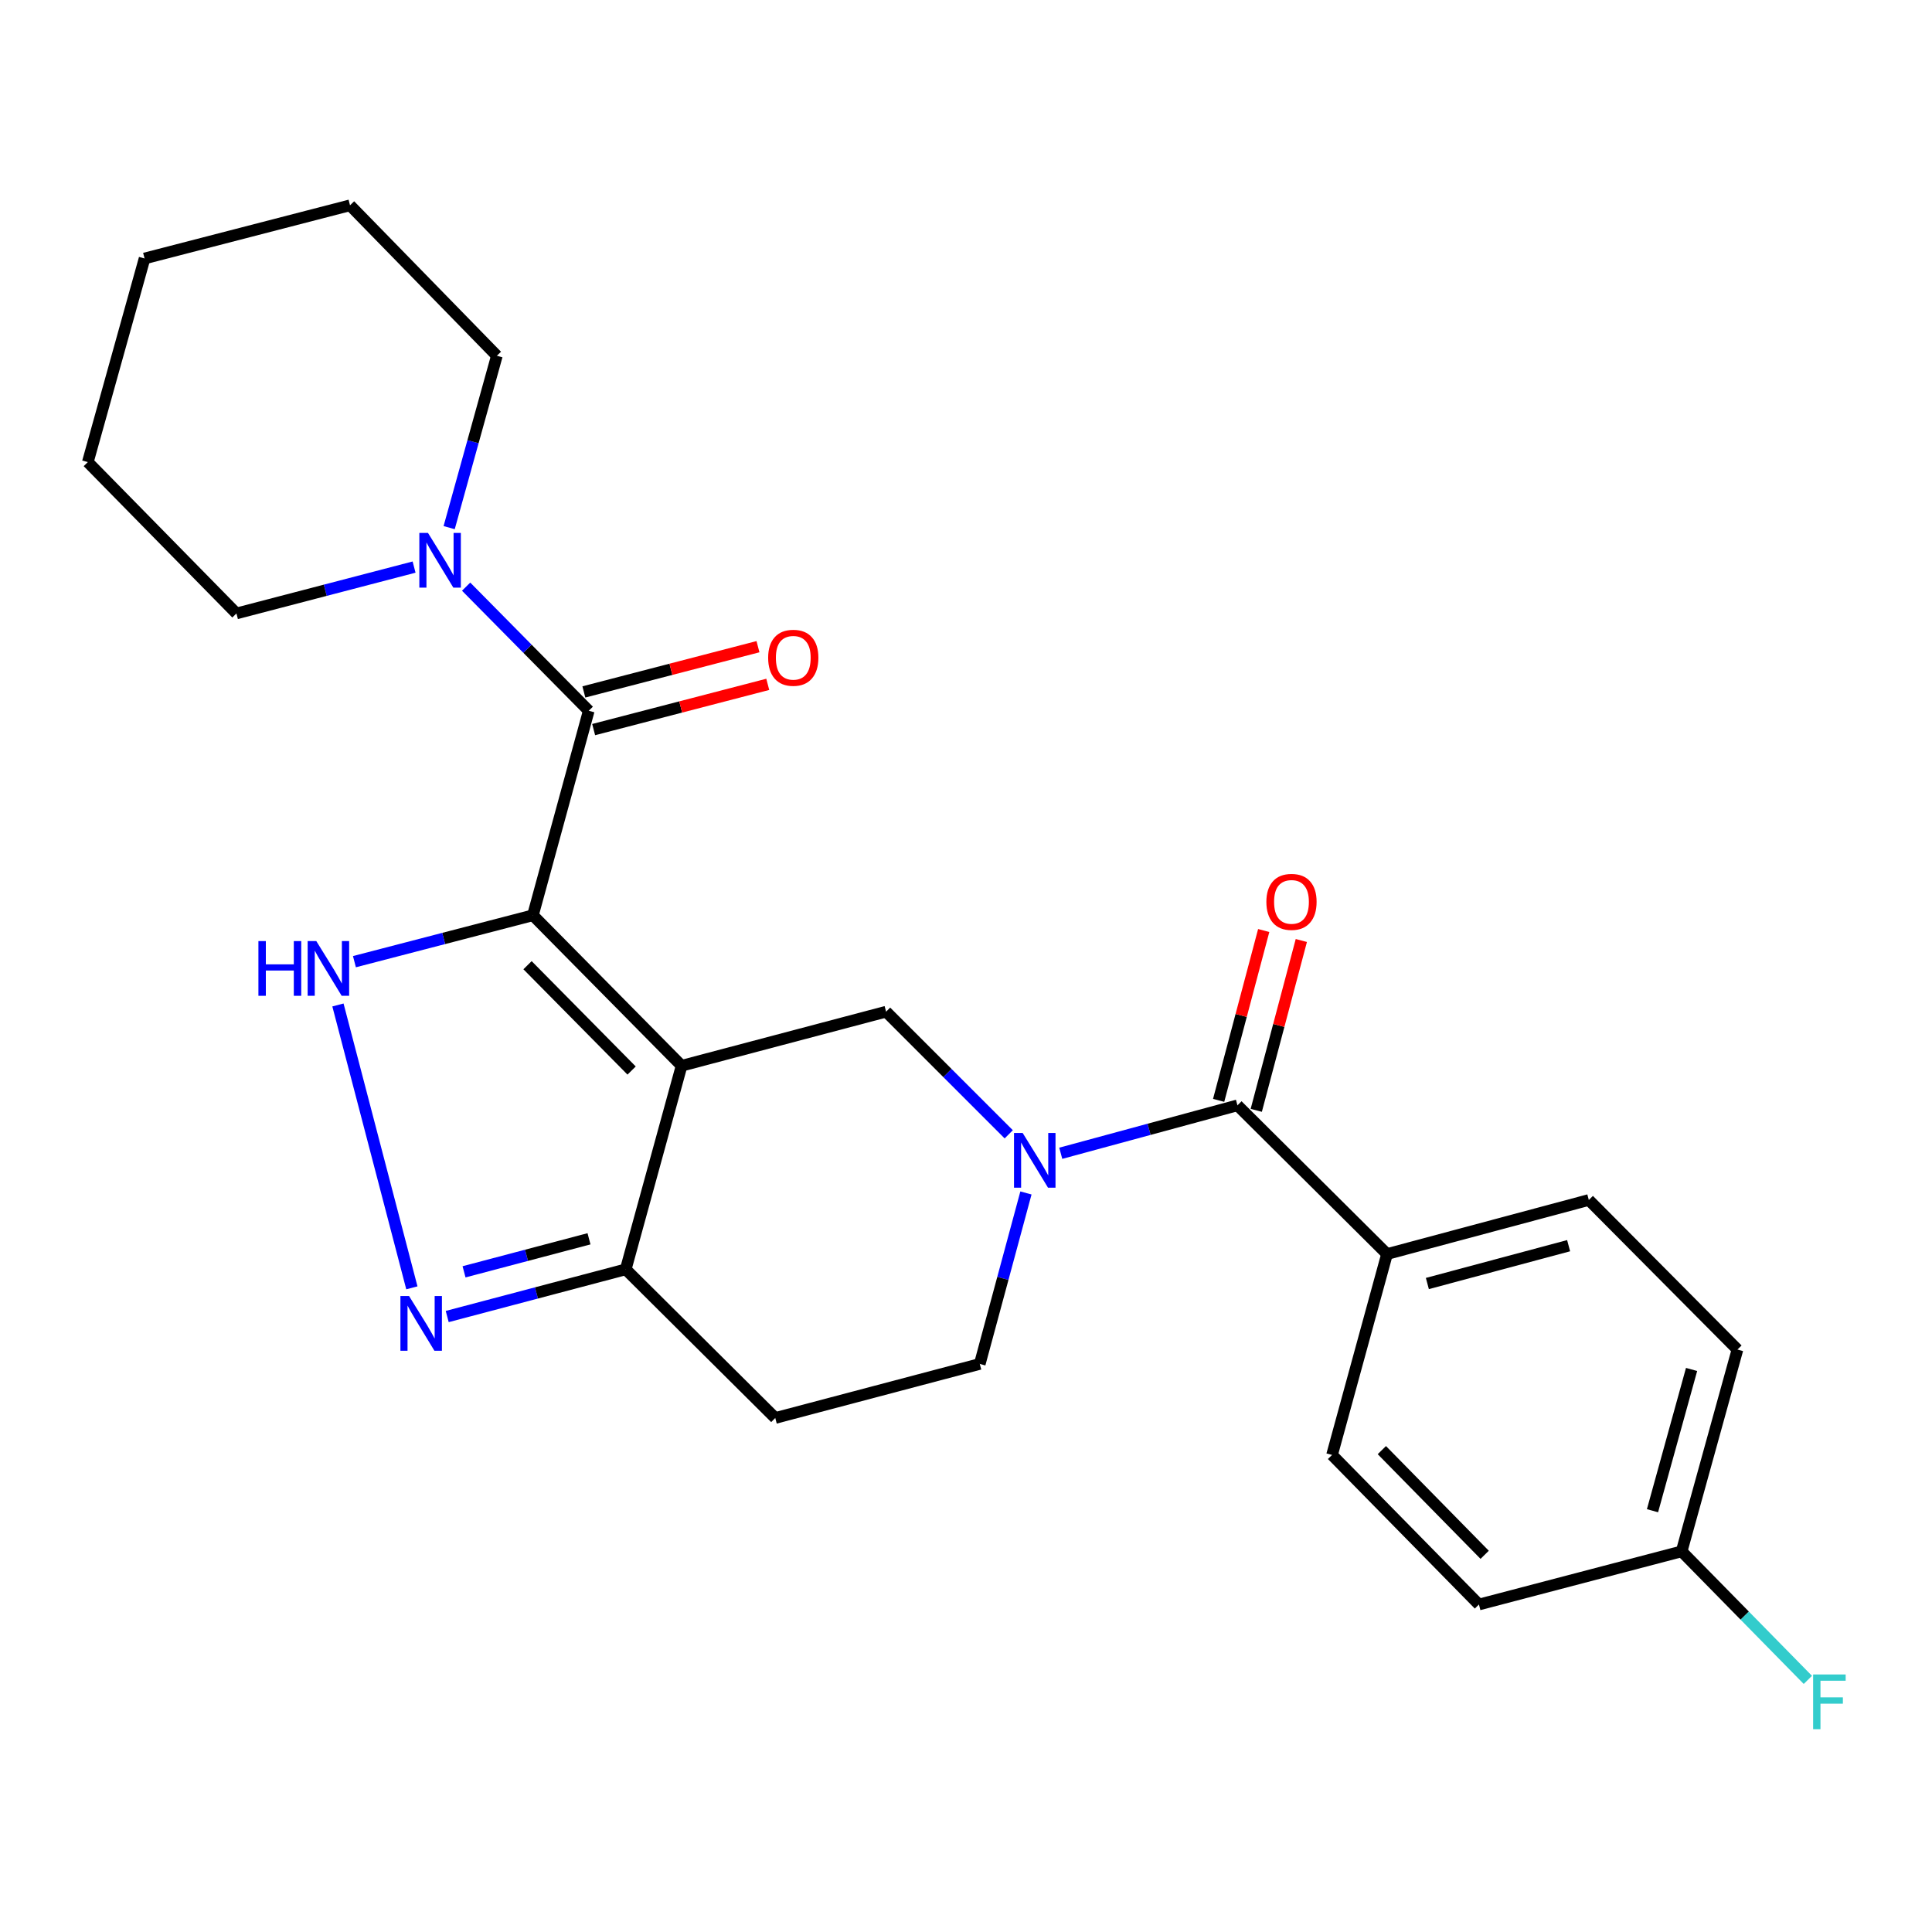 <?xml version='1.0' encoding='iso-8859-1'?>
<svg version='1.1' baseProfile='full'
              xmlns='http://www.w3.org/2000/svg'
                      xmlns:rdkit='http://www.rdkit.org/xml'
                      xmlns:xlink='http://www.w3.org/1999/xlink'
                  xml:space='preserve'
width='1000px' height='1000px' viewBox='0 0 1000 1000'>
<!-- END OF HEADER -->
<rect style='opacity:1.0;fill:#FFFFFF;stroke:none' width='1000' height='1000' x='0' y='0'> </rect>
<path class='bond-0' d='M 275.833,473.745 L 352.794,551.634' style='fill:none;fill-rule:evenodd;stroke:#000000;stroke-width:6px;stroke-linecap:butt;stroke-linejoin:miter;stroke-opacity:1' />
<path class='bond-0' d='M 273.048,499.586 L 326.92,554.109' style='fill:none;fill-rule:evenodd;stroke:#000000;stroke-width:6px;stroke-linecap:butt;stroke-linejoin:miter;stroke-opacity:1' />
<path class='bond-1' d='M 275.833,473.745 L 229.642,485.753' style='fill:none;fill-rule:evenodd;stroke:#000000;stroke-width:6px;stroke-linecap:butt;stroke-linejoin:miter;stroke-opacity:1' />
<path class='bond-1' d='M 229.642,485.753 L 183.451,497.761' style='fill:none;fill-rule:evenodd;stroke:#0000FF;stroke-width:6px;stroke-linecap:butt;stroke-linejoin:miter;stroke-opacity:1' />
<path class='bond-2' d='M 275.833,473.745 L 304.739,367.889' style='fill:none;fill-rule:evenodd;stroke:#000000;stroke-width:6px;stroke-linecap:butt;stroke-linejoin:miter;stroke-opacity:1' />
<path class='bond-5' d='M 352.794,551.634 L 458.638,523.646' style='fill:none;fill-rule:evenodd;stroke:#000000;stroke-width:6px;stroke-linecap:butt;stroke-linejoin:miter;stroke-opacity:1' />
<path class='bond-6' d='M 352.794,551.634 L 323.876,657.009' style='fill:none;fill-rule:evenodd;stroke:#000000;stroke-width:6px;stroke-linecap:butt;stroke-linejoin:miter;stroke-opacity:1' />
<path class='bond-4' d='M 174.919,520.171 L 213.184,666.579' style='fill:none;fill-rule:evenodd;stroke:#0000FF;stroke-width:6px;stroke-linecap:butt;stroke-linejoin:miter;stroke-opacity:1' />
<path class='bond-8' d='M 304.739,367.889 L 273.003,335.77' style='fill:none;fill-rule:evenodd;stroke:#000000;stroke-width:6px;stroke-linecap:butt;stroke-linejoin:miter;stroke-opacity:1' />
<path class='bond-8' d='M 273.003,335.77 L 241.267,303.65' style='fill:none;fill-rule:evenodd;stroke:#0000FF;stroke-width:6px;stroke-linecap:butt;stroke-linejoin:miter;stroke-opacity:1' />
<path class='bond-12' d='M 307.272,377.637 L 352.333,365.928' style='fill:none;fill-rule:evenodd;stroke:#000000;stroke-width:6px;stroke-linecap:butt;stroke-linejoin:miter;stroke-opacity:1' />
<path class='bond-12' d='M 352.333,365.928 L 397.394,354.218' style='fill:none;fill-rule:evenodd;stroke:#FF0000;stroke-width:6px;stroke-linecap:butt;stroke-linejoin:miter;stroke-opacity:1' />
<path class='bond-12' d='M 302.206,358.141 L 347.267,346.431' style='fill:none;fill-rule:evenodd;stroke:#000000;stroke-width:6px;stroke-linecap:butt;stroke-linejoin:miter;stroke-opacity:1' />
<path class='bond-12' d='M 347.267,346.431 L 392.328,334.722' style='fill:none;fill-rule:evenodd;stroke:#FF0000;stroke-width:6px;stroke-linecap:butt;stroke-linejoin:miter;stroke-opacity:1' />
<path class='bond-3' d='M 522.127,587.125 L 490.383,555.385' style='fill:none;fill-rule:evenodd;stroke:#0000FF;stroke-width:6px;stroke-linecap:butt;stroke-linejoin:miter;stroke-opacity:1' />
<path class='bond-3' d='M 490.383,555.385 L 458.638,523.646' style='fill:none;fill-rule:evenodd;stroke:#000000;stroke-width:6px;stroke-linecap:butt;stroke-linejoin:miter;stroke-opacity:1' />
<path class='bond-7' d='M 549.045,596.933 L 594.775,584.529' style='fill:none;fill-rule:evenodd;stroke:#0000FF;stroke-width:6px;stroke-linecap:butt;stroke-linejoin:miter;stroke-opacity:1' />
<path class='bond-7' d='M 594.775,584.529 L 640.504,572.125' style='fill:none;fill-rule:evenodd;stroke:#000000;stroke-width:6px;stroke-linecap:butt;stroke-linejoin:miter;stroke-opacity:1' />
<path class='bond-26' d='M 531.027,617.473 L 519.078,661.721' style='fill:none;fill-rule:evenodd;stroke:#0000FF;stroke-width:6px;stroke-linecap:butt;stroke-linejoin:miter;stroke-opacity:1' />
<path class='bond-26' d='M 519.078,661.721 L 507.129,705.97' style='fill:none;fill-rule:evenodd;stroke:#000000;stroke-width:6px;stroke-linecap:butt;stroke-linejoin:miter;stroke-opacity:1' />
<path class='bond-25' d='M 231.476,681.435 L 277.676,669.222' style='fill:none;fill-rule:evenodd;stroke:#0000FF;stroke-width:6px;stroke-linecap:butt;stroke-linejoin:miter;stroke-opacity:1' />
<path class='bond-25' d='M 277.676,669.222 L 323.876,657.009' style='fill:none;fill-rule:evenodd;stroke:#000000;stroke-width:6px;stroke-linecap:butt;stroke-linejoin:miter;stroke-opacity:1' />
<path class='bond-25' d='M 240.188,658.296 L 272.528,649.747' style='fill:none;fill-rule:evenodd;stroke:#0000FF;stroke-width:6px;stroke-linecap:butt;stroke-linejoin:miter;stroke-opacity:1' />
<path class='bond-25' d='M 272.528,649.747 L 304.868,641.198' style='fill:none;fill-rule:evenodd;stroke:#000000;stroke-width:6px;stroke-linecap:butt;stroke-linejoin:miter;stroke-opacity:1' />
<path class='bond-9' d='M 323.876,657.009 L 401.273,733.947' style='fill:none;fill-rule:evenodd;stroke:#000000;stroke-width:6px;stroke-linecap:butt;stroke-linejoin:miter;stroke-opacity:1' />
<path class='bond-11' d='M 640.504,572.125 L 717.923,649.086' style='fill:none;fill-rule:evenodd;stroke:#000000;stroke-width:6px;stroke-linecap:butt;stroke-linejoin:miter;stroke-opacity:1' />
<path class='bond-13' d='M 650.239,574.708 L 661.902,530.753' style='fill:none;fill-rule:evenodd;stroke:#000000;stroke-width:6px;stroke-linecap:butt;stroke-linejoin:miter;stroke-opacity:1' />
<path class='bond-13' d='M 661.902,530.753 L 673.565,486.797' style='fill:none;fill-rule:evenodd;stroke:#FF0000;stroke-width:6px;stroke-linecap:butt;stroke-linejoin:miter;stroke-opacity:1' />
<path class='bond-13' d='M 630.769,569.542 L 642.432,525.586' style='fill:none;fill-rule:evenodd;stroke:#000000;stroke-width:6px;stroke-linecap:butt;stroke-linejoin:miter;stroke-opacity:1' />
<path class='bond-13' d='M 642.432,525.586 L 654.095,481.631' style='fill:none;fill-rule:evenodd;stroke:#FF0000;stroke-width:6px;stroke-linecap:butt;stroke-linejoin:miter;stroke-opacity:1' />
<path class='bond-20' d='M 232.483,273.104 L 244.83,228.624' style='fill:none;fill-rule:evenodd;stroke:#0000FF;stroke-width:6px;stroke-linecap:butt;stroke-linejoin:miter;stroke-opacity:1' />
<path class='bond-20' d='M 244.83,228.624 L 257.178,184.143' style='fill:none;fill-rule:evenodd;stroke:#000000;stroke-width:6px;stroke-linecap:butt;stroke-linejoin:miter;stroke-opacity:1' />
<path class='bond-21' d='M 214.326,293.524 L 168.354,305.521' style='fill:none;fill-rule:evenodd;stroke:#0000FF;stroke-width:6px;stroke-linecap:butt;stroke-linejoin:miter;stroke-opacity:1' />
<path class='bond-21' d='M 168.354,305.521 L 122.382,317.518' style='fill:none;fill-rule:evenodd;stroke:#000000;stroke-width:6px;stroke-linecap:butt;stroke-linejoin:miter;stroke-opacity:1' />
<path class='bond-10' d='M 401.273,733.947 L 507.129,705.97' style='fill:none;fill-rule:evenodd;stroke:#000000;stroke-width:6px;stroke-linecap:butt;stroke-linejoin:miter;stroke-opacity:1' />
<path class='bond-14' d='M 717.923,649.086 L 822.369,621.108' style='fill:none;fill-rule:evenodd;stroke:#000000;stroke-width:6px;stroke-linecap:butt;stroke-linejoin:miter;stroke-opacity:1' />
<path class='bond-14' d='M 738.802,664.347 L 811.914,644.763' style='fill:none;fill-rule:evenodd;stroke:#000000;stroke-width:6px;stroke-linecap:butt;stroke-linejoin:miter;stroke-opacity:1' />
<path class='bond-15' d='M 717.923,649.086 L 689.464,753.084' style='fill:none;fill-rule:evenodd;stroke:#000000;stroke-width:6px;stroke-linecap:butt;stroke-linejoin:miter;stroke-opacity:1' />
<path class='bond-18' d='M 822.369,621.108 L 899.307,698.528' style='fill:none;fill-rule:evenodd;stroke:#000000;stroke-width:6px;stroke-linecap:butt;stroke-linejoin:miter;stroke-opacity:1' />
<path class='bond-17' d='M 689.464,753.084 L 765.496,830.492' style='fill:none;fill-rule:evenodd;stroke:#000000;stroke-width:6px;stroke-linecap:butt;stroke-linejoin:miter;stroke-opacity:1' />
<path class='bond-17' d='M 715.24,750.58 L 768.462,804.765' style='fill:none;fill-rule:evenodd;stroke:#000000;stroke-width:6px;stroke-linecap:butt;stroke-linejoin:miter;stroke-opacity:1' />
<path class='bond-16' d='M 870.412,802.985 L 765.496,830.492' style='fill:none;fill-rule:evenodd;stroke:#000000;stroke-width:6px;stroke-linecap:butt;stroke-linejoin:miter;stroke-opacity:1' />
<path class='bond-19' d='M 870.412,802.985 L 903.077,836.247' style='fill:none;fill-rule:evenodd;stroke:#000000;stroke-width:6px;stroke-linecap:butt;stroke-linejoin:miter;stroke-opacity:1' />
<path class='bond-19' d='M 903.077,836.247 L 935.743,869.51' style='fill:none;fill-rule:evenodd;stroke:#33CCCC;stroke-width:6px;stroke-linecap:butt;stroke-linejoin:miter;stroke-opacity:1' />
<path class='bond-28' d='M 870.412,802.985 L 899.307,698.528' style='fill:none;fill-rule:evenodd;stroke:#000000;stroke-width:6px;stroke-linecap:butt;stroke-linejoin:miter;stroke-opacity:1' />
<path class='bond-28' d='M 855.332,781.946 L 875.558,708.826' style='fill:none;fill-rule:evenodd;stroke:#000000;stroke-width:6px;stroke-linecap:butt;stroke-linejoin:miter;stroke-opacity:1' />
<path class='bond-23' d='M 257.178,184.143 L 181.168,106.265' style='fill:none;fill-rule:evenodd;stroke:#000000;stroke-width:6px;stroke-linecap:butt;stroke-linejoin:miter;stroke-opacity:1' />
<path class='bond-22' d='M 122.382,317.518 L 45.455,239.181' style='fill:none;fill-rule:evenodd;stroke:#000000;stroke-width:6px;stroke-linecap:butt;stroke-linejoin:miter;stroke-opacity:1' />
<path class='bond-24' d='M 45.455,239.181 L 74.831,133.784' style='fill:none;fill-rule:evenodd;stroke:#000000;stroke-width:6px;stroke-linecap:butt;stroke-linejoin:miter;stroke-opacity:1' />
<path class='bond-27' d='M 181.168,106.265 L 74.831,133.784' style='fill:none;fill-rule:evenodd;stroke:#000000;stroke-width:6px;stroke-linecap:butt;stroke-linejoin:miter;stroke-opacity:1' />
<path  class='atom-2' d='M 133.757 487.104
L 137.597 487.104
L 137.597 499.144
L 152.077 499.144
L 152.077 487.104
L 155.917 487.104
L 155.917 515.424
L 152.077 515.424
L 152.077 502.344
L 137.597 502.344
L 137.597 515.424
L 133.757 515.424
L 133.757 487.104
' fill='#0000FF'/>
<path  class='atom-2' d='M 163.717 487.104
L 172.997 502.104
Q 173.917 503.584, 175.397 506.264
Q 176.877 508.944, 176.957 509.104
L 176.957 487.104
L 180.717 487.104
L 180.717 515.424
L 176.837 515.424
L 166.877 499.024
Q 165.717 497.104, 164.477 494.904
Q 163.277 492.704, 162.917 492.024
L 162.917 515.424
L 159.237 515.424
L 159.237 487.104
L 163.717 487.104
' fill='#0000FF'/>
<path  class='atom-4' d='M 529.328 586.424
L 538.608 601.424
Q 539.528 602.904, 541.008 605.584
Q 542.488 608.264, 542.568 608.424
L 542.568 586.424
L 546.328 586.424
L 546.328 614.744
L 542.448 614.744
L 532.488 598.344
Q 531.328 596.424, 530.088 594.224
Q 528.888 592.024, 528.528 591.344
L 528.528 614.744
L 524.848 614.744
L 524.848 586.424
L 529.328 586.424
' fill='#0000FF'/>
<path  class='atom-5' d='M 211.738 670.838
L 221.018 685.838
Q 221.938 687.318, 223.418 689.998
Q 224.898 692.678, 224.978 692.838
L 224.978 670.838
L 228.738 670.838
L 228.738 699.158
L 224.858 699.158
L 214.898 682.758
Q 213.738 680.838, 212.498 678.638
Q 211.298 676.438, 210.938 675.758
L 210.938 699.158
L 207.258 699.158
L 207.258 670.838
L 211.738 670.838
' fill='#0000FF'/>
<path  class='atom-9' d='M 221.53 275.851
L 230.81 290.851
Q 231.73 292.331, 233.21 295.011
Q 234.69 297.691, 234.77 297.851
L 234.77 275.851
L 238.53 275.851
L 238.53 304.171
L 234.65 304.171
L 224.69 287.771
Q 223.53 285.851, 222.29 283.651
Q 221.09 281.451, 220.73 280.771
L 220.73 304.171
L 217.05 304.171
L 217.05 275.851
L 221.53 275.851
' fill='#0000FF'/>
<path  class='atom-13' d='M 397.595 340.461
Q 397.595 333.661, 400.955 329.861
Q 404.315 326.061, 410.595 326.061
Q 416.875 326.061, 420.235 329.861
Q 423.595 333.661, 423.595 340.461
Q 423.595 347.341, 420.195 351.261
Q 416.795 355.141, 410.595 355.141
Q 404.355 355.141, 400.955 351.261
Q 397.595 347.381, 397.595 340.461
M 410.595 351.941
Q 414.915 351.941, 417.235 349.061
Q 419.595 346.141, 419.595 340.461
Q 419.595 334.901, 417.235 332.101
Q 414.915 329.261, 410.595 329.261
Q 406.275 329.261, 403.915 332.061
Q 401.595 334.861, 401.595 340.461
Q 401.595 346.181, 403.915 349.061
Q 406.275 351.941, 410.595 351.941
' fill='#FF0000'/>
<path  class='atom-14' d='M 655.47 466.808
Q 655.47 460.008, 658.83 456.208
Q 662.19 452.408, 668.47 452.408
Q 674.75 452.408, 678.11 456.208
Q 681.47 460.008, 681.47 466.808
Q 681.47 473.688, 678.07 477.608
Q 674.67 481.488, 668.47 481.488
Q 662.23 481.488, 658.83 477.608
Q 655.47 473.728, 655.47 466.808
M 668.47 478.288
Q 672.79 478.288, 675.11 475.408
Q 677.47 472.488, 677.47 466.808
Q 677.47 461.248, 675.11 458.448
Q 672.79 455.608, 668.47 455.608
Q 664.15 455.608, 661.79 458.408
Q 659.47 461.208, 659.47 466.808
Q 659.47 472.528, 661.79 475.408
Q 664.15 478.288, 668.47 478.288
' fill='#FF0000'/>
<path  class='atom-20' d='M 938.471 866.703
L 955.311 866.703
L 955.311 869.943
L 942.271 869.943
L 942.271 878.543
L 953.871 878.543
L 953.871 881.823
L 942.271 881.823
L 942.271 895.023
L 938.471 895.023
L 938.471 866.703
' fill='#33CCCC'/>
</svg>
